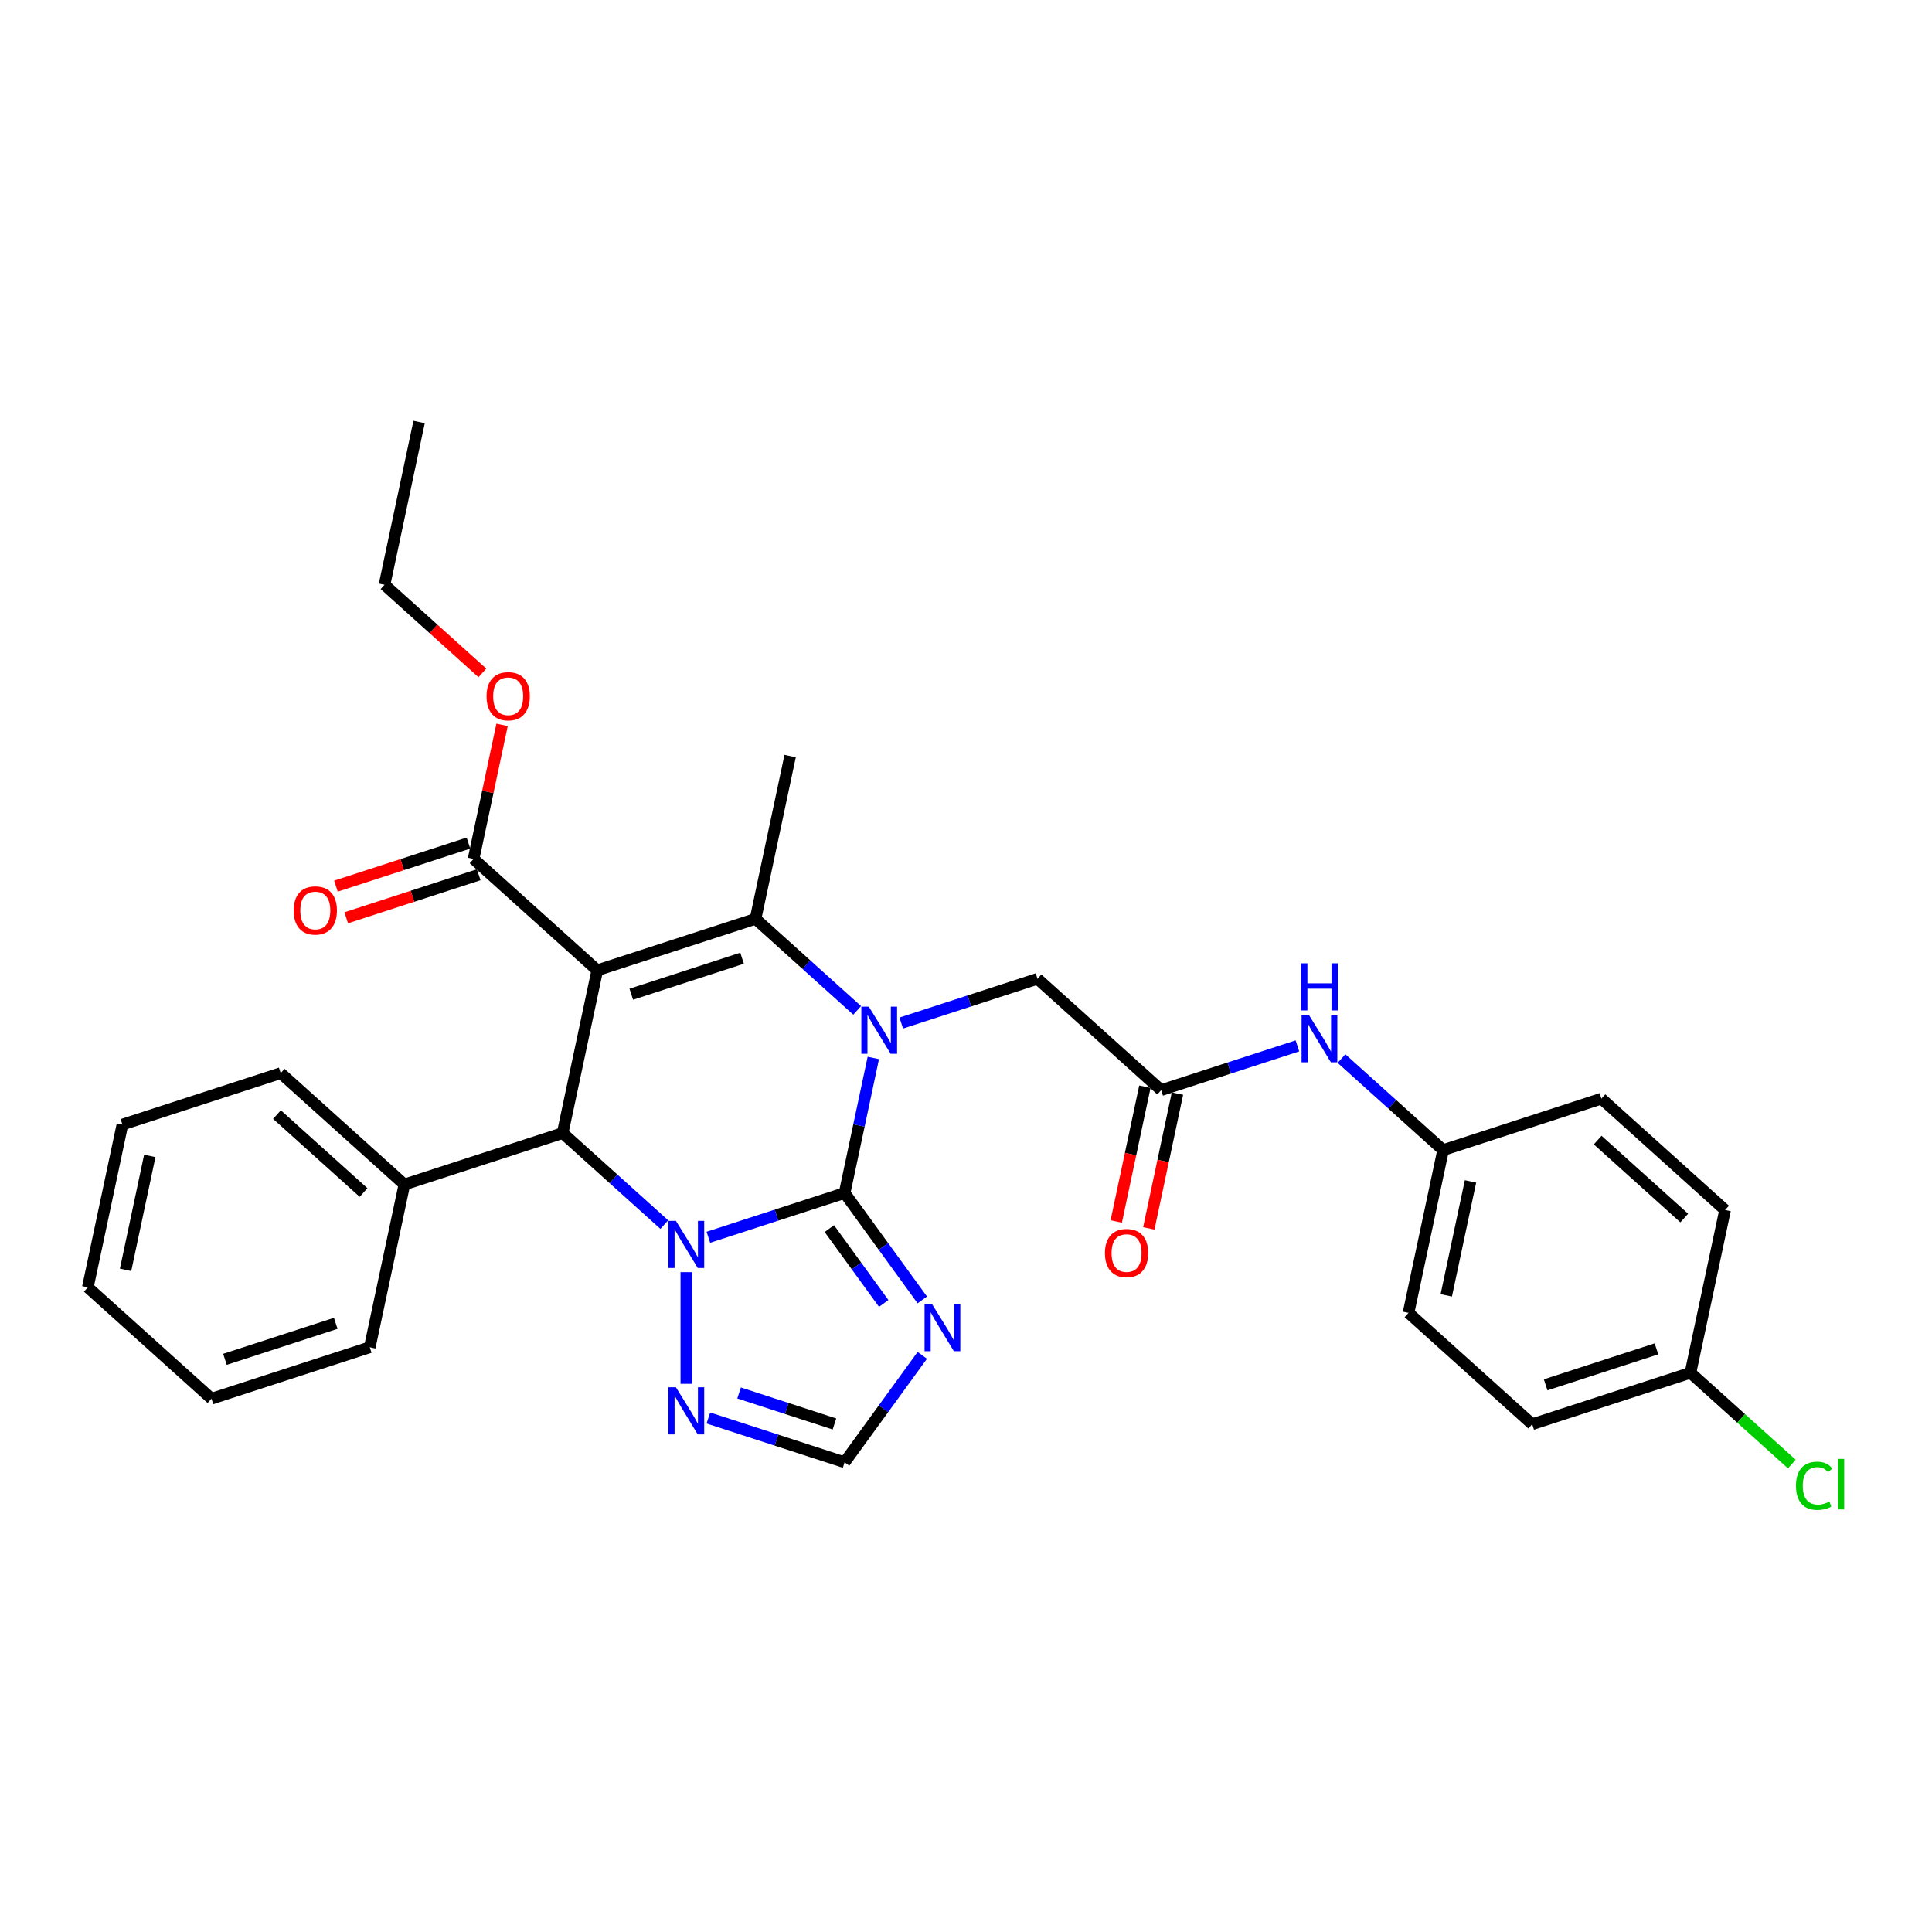 <?xml version='1.0' encoding='iso-8859-1'?>
<svg version='1.1' baseProfile='full'
              xmlns='http://www.w3.org/2000/svg'
                      xmlns:rdkit='http://www.rdkit.org/xml'
                      xmlns:xlink='http://www.w3.org/1999/xlink'
                  xml:space='preserve'
width='1000px' height='1000px' viewBox='0 0 1000 1000'>
<!-- END OF HEADER -->
<rect style='opacity:1.0;fill:#FFFFFF;stroke:none' width='1000' height='1000' x='0' y='0'> </rect>
<path class='bond-1' d='M 437.17,617.494 L 401.91,628.951' style='fill:none;fill-rule:evenodd;stroke:#000000;stroke-width:6px;stroke-linecap:butt;stroke-linejoin:miter;stroke-opacity:1' />
<path class='bond-1' d='M 401.91,628.951 L 366.65,640.407' style='fill:none;fill-rule:evenodd;stroke:#0000FF;stroke-width:6px;stroke-linecap:butt;stroke-linejoin:miter;stroke-opacity:1' />
<path class='bond-2' d='M 437.17,617.494 L 444.599,582.54' style='fill:none;fill-rule:evenodd;stroke:#000000;stroke-width:6px;stroke-linecap:butt;stroke-linejoin:miter;stroke-opacity:1' />
<path class='bond-2' d='M 444.599,582.54 L 452.029,547.586' style='fill:none;fill-rule:evenodd;stroke:#0000FF;stroke-width:6px;stroke-linecap:butt;stroke-linejoin:miter;stroke-opacity:1' />
<path class='bond-5' d='M 437.17,617.494 L 457.273,645.163' style='fill:none;fill-rule:evenodd;stroke:#000000;stroke-width:6px;stroke-linecap:butt;stroke-linejoin:miter;stroke-opacity:1' />
<path class='bond-5' d='M 457.273,645.163 L 477.375,672.832' style='fill:none;fill-rule:evenodd;stroke:#0000FF;stroke-width:6px;stroke-linecap:butt;stroke-linejoin:miter;stroke-opacity:1' />
<path class='bond-5' d='M 429.263,635.921 L 443.335,655.29' style='fill:none;fill-rule:evenodd;stroke:#000000;stroke-width:6px;stroke-linecap:butt;stroke-linejoin:miter;stroke-opacity:1' />
<path class='bond-5' d='M 443.335,655.29 L 457.407,674.658' style='fill:none;fill-rule:evenodd;stroke:#0000FF;stroke-width:6px;stroke-linecap:butt;stroke-linejoin:miter;stroke-opacity:1' />
<path class='bond-0' d='M 309.139,502.215 L 391.064,475.596' style='fill:none;fill-rule:evenodd;stroke:#000000;stroke-width:6px;stroke-linecap:butt;stroke-linejoin:miter;stroke-opacity:1' />
<path class='bond-0' d='M 326.752,514.607 L 384.099,495.974' style='fill:none;fill-rule:evenodd;stroke:#000000;stroke-width:6px;stroke-linecap:butt;stroke-linejoin:miter;stroke-opacity:1' />
<path class='bond-7' d='M 309.139,502.215 L 245.124,444.575' style='fill:none;fill-rule:evenodd;stroke:#000000;stroke-width:6px;stroke-linecap:butt;stroke-linejoin:miter;stroke-opacity:1' />
<path class='bond-32' d='M 309.139,502.215 L 291.229,586.473' style='fill:none;fill-rule:evenodd;stroke:#000000;stroke-width:6px;stroke-linecap:butt;stroke-linejoin:miter;stroke-opacity:1' />
<path class='bond-4' d='M 343.84,633.844 L 317.535,610.159' style='fill:none;fill-rule:evenodd;stroke:#0000FF;stroke-width:6px;stroke-linecap:butt;stroke-linejoin:miter;stroke-opacity:1' />
<path class='bond-4' d='M 317.535,610.159 L 291.229,586.473' style='fill:none;fill-rule:evenodd;stroke:#000000;stroke-width:6px;stroke-linecap:butt;stroke-linejoin:miter;stroke-opacity:1' />
<path class='bond-6' d='M 355.245,658.464 L 355.245,716.262' style='fill:none;fill-rule:evenodd;stroke:#0000FF;stroke-width:6px;stroke-linecap:butt;stroke-linejoin:miter;stroke-opacity:1' />
<path class='bond-3' d='M 443.674,522.966 L 417.369,499.281' style='fill:none;fill-rule:evenodd;stroke:#0000FF;stroke-width:6px;stroke-linecap:butt;stroke-linejoin:miter;stroke-opacity:1' />
<path class='bond-3' d='M 417.369,499.281 L 391.064,475.596' style='fill:none;fill-rule:evenodd;stroke:#000000;stroke-width:6px;stroke-linecap:butt;stroke-linejoin:miter;stroke-opacity:1' />
<path class='bond-9' d='M 466.484,529.53 L 501.744,518.073' style='fill:none;fill-rule:evenodd;stroke:#0000FF;stroke-width:6px;stroke-linecap:butt;stroke-linejoin:miter;stroke-opacity:1' />
<path class='bond-9' d='M 501.744,518.073 L 537.004,506.616' style='fill:none;fill-rule:evenodd;stroke:#000000;stroke-width:6px;stroke-linecap:butt;stroke-linejoin:miter;stroke-opacity:1' />
<path class='bond-16' d='M 391.064,475.596 L 408.974,391.337' style='fill:none;fill-rule:evenodd;stroke:#000000;stroke-width:6px;stroke-linecap:butt;stroke-linejoin:miter;stroke-opacity:1' />
<path class='bond-12' d='M 291.229,586.473 L 209.304,613.093' style='fill:none;fill-rule:evenodd;stroke:#000000;stroke-width:6px;stroke-linecap:butt;stroke-linejoin:miter;stroke-opacity:1' />
<path class='bond-8' d='M 477.375,701.535 L 457.273,729.204' style='fill:none;fill-rule:evenodd;stroke:#0000FF;stroke-width:6px;stroke-linecap:butt;stroke-linejoin:miter;stroke-opacity:1' />
<path class='bond-8' d='M 457.273,729.204 L 437.17,756.873' style='fill:none;fill-rule:evenodd;stroke:#000000;stroke-width:6px;stroke-linecap:butt;stroke-linejoin:miter;stroke-opacity:1' />
<path class='bond-31' d='M 366.65,733.96 L 401.91,745.416' style='fill:none;fill-rule:evenodd;stroke:#0000FF;stroke-width:6px;stroke-linecap:butt;stroke-linejoin:miter;stroke-opacity:1' />
<path class='bond-31' d='M 401.91,745.416 L 437.17,756.873' style='fill:none;fill-rule:evenodd;stroke:#000000;stroke-width:6px;stroke-linecap:butt;stroke-linejoin:miter;stroke-opacity:1' />
<path class='bond-31' d='M 382.552,721.012 L 407.234,729.031' style='fill:none;fill-rule:evenodd;stroke:#0000FF;stroke-width:6px;stroke-linecap:butt;stroke-linejoin:miter;stroke-opacity:1' />
<path class='bond-31' d='M 407.234,729.031 L 431.916,737.051' style='fill:none;fill-rule:evenodd;stroke:#000000;stroke-width:6px;stroke-linecap:butt;stroke-linejoin:miter;stroke-opacity:1' />
<path class='bond-13' d='M 242.462,436.383 L 208.175,447.523' style='fill:none;fill-rule:evenodd;stroke:#000000;stroke-width:6px;stroke-linecap:butt;stroke-linejoin:miter;stroke-opacity:1' />
<path class='bond-13' d='M 208.175,447.523 L 173.889,458.664' style='fill:none;fill-rule:evenodd;stroke:#FF0000;stroke-width:6px;stroke-linecap:butt;stroke-linejoin:miter;stroke-opacity:1' />
<path class='bond-13' d='M 247.786,452.768 L 213.499,463.908' style='fill:none;fill-rule:evenodd;stroke:#000000;stroke-width:6px;stroke-linecap:butt;stroke-linejoin:miter;stroke-opacity:1' />
<path class='bond-13' d='M 213.499,463.908 L 179.213,475.049' style='fill:none;fill-rule:evenodd;stroke:#FF0000;stroke-width:6px;stroke-linecap:butt;stroke-linejoin:miter;stroke-opacity:1' />
<path class='bond-17' d='M 245.124,444.575 L 252.499,409.88' style='fill:none;fill-rule:evenodd;stroke:#000000;stroke-width:6px;stroke-linecap:butt;stroke-linejoin:miter;stroke-opacity:1' />
<path class='bond-17' d='M 252.499,409.88 L 259.873,375.185' style='fill:none;fill-rule:evenodd;stroke:#FF0000;stroke-width:6px;stroke-linecap:butt;stroke-linejoin:miter;stroke-opacity:1' />
<path class='bond-10' d='M 537.004,506.616 L 601.02,564.256' style='fill:none;fill-rule:evenodd;stroke:#000000;stroke-width:6px;stroke-linecap:butt;stroke-linejoin:miter;stroke-opacity:1' />
<path class='bond-11' d='M 601.02,564.256 L 636.28,552.799' style='fill:none;fill-rule:evenodd;stroke:#000000;stroke-width:6px;stroke-linecap:butt;stroke-linejoin:miter;stroke-opacity:1' />
<path class='bond-11' d='M 636.28,552.799 L 671.54,541.343' style='fill:none;fill-rule:evenodd;stroke:#0000FF;stroke-width:6px;stroke-linecap:butt;stroke-linejoin:miter;stroke-opacity:1' />
<path class='bond-14' d='M 592.594,562.465 L 585.179,597.35' style='fill:none;fill-rule:evenodd;stroke:#000000;stroke-width:6px;stroke-linecap:butt;stroke-linejoin:miter;stroke-opacity:1' />
<path class='bond-14' d='M 585.179,597.35 L 577.764,632.235' style='fill:none;fill-rule:evenodd;stroke:#FF0000;stroke-width:6px;stroke-linecap:butt;stroke-linejoin:miter;stroke-opacity:1' />
<path class='bond-14' d='M 609.446,566.047 L 602.03,600.932' style='fill:none;fill-rule:evenodd;stroke:#000000;stroke-width:6px;stroke-linecap:butt;stroke-linejoin:miter;stroke-opacity:1' />
<path class='bond-14' d='M 602.03,600.932 L 594.615,635.817' style='fill:none;fill-rule:evenodd;stroke:#FF0000;stroke-width:6px;stroke-linecap:butt;stroke-linejoin:miter;stroke-opacity:1' />
<path class='bond-15' d='M 694.35,547.906 L 720.655,571.591' style='fill:none;fill-rule:evenodd;stroke:#0000FF;stroke-width:6px;stroke-linecap:butt;stroke-linejoin:miter;stroke-opacity:1' />
<path class='bond-15' d='M 720.655,571.591 L 746.96,595.277' style='fill:none;fill-rule:evenodd;stroke:#000000;stroke-width:6px;stroke-linecap:butt;stroke-linejoin:miter;stroke-opacity:1' />
<path class='bond-24' d='M 209.304,613.093 L 145.289,555.453' style='fill:none;fill-rule:evenodd;stroke:#000000;stroke-width:6px;stroke-linecap:butt;stroke-linejoin:miter;stroke-opacity:1' />
<path class='bond-24' d='M 188.174,617.25 L 143.364,576.902' style='fill:none;fill-rule:evenodd;stroke:#000000;stroke-width:6px;stroke-linecap:butt;stroke-linejoin:miter;stroke-opacity:1' />
<path class='bond-25' d='M 209.304,613.093 L 191.395,697.351' style='fill:none;fill-rule:evenodd;stroke:#000000;stroke-width:6px;stroke-linecap:butt;stroke-linejoin:miter;stroke-opacity:1' />
<path class='bond-20' d='M 746.96,595.277 L 828.885,568.657' style='fill:none;fill-rule:evenodd;stroke:#000000;stroke-width:6px;stroke-linecap:butt;stroke-linejoin:miter;stroke-opacity:1' />
<path class='bond-21' d='M 746.96,595.277 L 729.05,679.535' style='fill:none;fill-rule:evenodd;stroke:#000000;stroke-width:6px;stroke-linecap:butt;stroke-linejoin:miter;stroke-opacity:1' />
<path class='bond-21' d='M 761.125,611.497 L 748.588,670.478' style='fill:none;fill-rule:evenodd;stroke:#000000;stroke-width:6px;stroke-linecap:butt;stroke-linejoin:miter;stroke-opacity:1' />
<path class='bond-26' d='M 249.682,348.295 L 224.35,325.486' style='fill:none;fill-rule:evenodd;stroke:#FF0000;stroke-width:6px;stroke-linecap:butt;stroke-linejoin:miter;stroke-opacity:1' />
<path class='bond-26' d='M 224.35,325.486 L 199.018,302.677' style='fill:none;fill-rule:evenodd;stroke:#000000;stroke-width:6px;stroke-linecap:butt;stroke-linejoin:miter;stroke-opacity:1' />
<path class='bond-18' d='M 874.99,710.556 L 793.065,737.175' style='fill:none;fill-rule:evenodd;stroke:#000000;stroke-width:6px;stroke-linecap:butt;stroke-linejoin:miter;stroke-opacity:1' />
<path class='bond-18' d='M 857.378,698.164 L 800.03,716.797' style='fill:none;fill-rule:evenodd;stroke:#000000;stroke-width:6px;stroke-linecap:butt;stroke-linejoin:miter;stroke-opacity:1' />
<path class='bond-19' d='M 874.99,710.556 L 901.218,734.171' style='fill:none;fill-rule:evenodd;stroke:#000000;stroke-width:6px;stroke-linecap:butt;stroke-linejoin:miter;stroke-opacity:1' />
<path class='bond-19' d='M 901.218,734.171 L 927.445,757.786' style='fill:none;fill-rule:evenodd;stroke:#00CC00;stroke-width:6px;stroke-linecap:butt;stroke-linejoin:miter;stroke-opacity:1' />
<path class='bond-34' d='M 874.99,710.556 L 892.9,626.297' style='fill:none;fill-rule:evenodd;stroke:#000000;stroke-width:6px;stroke-linecap:butt;stroke-linejoin:miter;stroke-opacity:1' />
<path class='bond-22' d='M 828.885,568.657 L 892.9,626.297' style='fill:none;fill-rule:evenodd;stroke:#000000;stroke-width:6px;stroke-linecap:butt;stroke-linejoin:miter;stroke-opacity:1' />
<path class='bond-22' d='M 826.959,590.106 L 871.77,630.454' style='fill:none;fill-rule:evenodd;stroke:#000000;stroke-width:6px;stroke-linecap:butt;stroke-linejoin:miter;stroke-opacity:1' />
<path class='bond-23' d='M 729.05,679.535 L 793.065,737.175' style='fill:none;fill-rule:evenodd;stroke:#000000;stroke-width:6px;stroke-linecap:butt;stroke-linejoin:miter;stroke-opacity:1' />
<path class='bond-28' d='M 145.289,555.453 L 63.364,582.072' style='fill:none;fill-rule:evenodd;stroke:#000000;stroke-width:6px;stroke-linecap:butt;stroke-linejoin:miter;stroke-opacity:1' />
<path class='bond-29' d='M 191.395,697.351 L 109.47,723.97' style='fill:none;fill-rule:evenodd;stroke:#000000;stroke-width:6px;stroke-linecap:butt;stroke-linejoin:miter;stroke-opacity:1' />
<path class='bond-29' d='M 173.782,684.959 L 116.435,703.592' style='fill:none;fill-rule:evenodd;stroke:#000000;stroke-width:6px;stroke-linecap:butt;stroke-linejoin:miter;stroke-opacity:1' />
<path class='bond-27' d='M 199.018,302.677 L 216.928,218.418' style='fill:none;fill-rule:evenodd;stroke:#000000;stroke-width:6px;stroke-linecap:butt;stroke-linejoin:miter;stroke-opacity:1' />
<path class='bond-33' d='M 63.364,582.072 L 45.455,666.331' style='fill:none;fill-rule:evenodd;stroke:#000000;stroke-width:6px;stroke-linecap:butt;stroke-linejoin:miter;stroke-opacity:1' />
<path class='bond-33' d='M 77.529,598.293 L 64.993,657.274' style='fill:none;fill-rule:evenodd;stroke:#000000;stroke-width:6px;stroke-linecap:butt;stroke-linejoin:miter;stroke-opacity:1' />
<path class='bond-30' d='M 109.47,723.97 L 45.455,666.331' style='fill:none;fill-rule:evenodd;stroke:#000000;stroke-width:6px;stroke-linecap:butt;stroke-linejoin:miter;stroke-opacity:1' />
<path  class='atom-2' d='M 349.852 631.915
L 357.846 644.837
Q 358.639 646.112, 359.914 648.42
Q 361.188 650.729, 361.257 650.867
L 361.257 631.915
L 364.496 631.915
L 364.496 656.311
L 361.154 656.311
L 352.574 642.184
Q 351.575 640.53, 350.507 638.634
Q 349.473 636.739, 349.163 636.154
L 349.163 656.311
L 345.993 656.311
L 345.993 631.915
L 349.852 631.915
' fill='#0000FF'/>
<path  class='atom-3' d='M 449.687 521.038
L 457.681 533.959
Q 458.473 535.234, 459.748 537.542
Q 461.023 539.851, 461.092 539.989
L 461.092 521.038
L 464.331 521.038
L 464.331 545.433
L 460.989 545.433
L 452.409 531.306
Q 451.41 529.652, 450.342 527.757
Q 449.308 525.862, 448.998 525.276
L 448.998 545.433
L 445.828 545.433
L 445.828 521.038
L 449.687 521.038
' fill='#0000FF'/>
<path  class='atom-6' d='M 482.41 674.986
L 490.404 687.907
Q 491.196 689.182, 492.471 691.491
Q 493.746 693.799, 493.815 693.937
L 493.815 674.986
L 497.054 674.986
L 497.054 699.381
L 493.711 699.381
L 485.132 685.254
Q 484.133 683.6, 483.064 681.705
Q 482.031 679.81, 481.721 679.224
L 481.721 699.381
L 478.551 699.381
L 478.551 674.986
L 482.41 674.986
' fill='#0000FF'/>
<path  class='atom-7' d='M 349.852 718.057
L 357.846 730.978
Q 358.639 732.253, 359.914 734.561
Q 361.188 736.87, 361.257 737.008
L 361.257 718.057
L 364.496 718.057
L 364.496 742.452
L 361.154 742.452
L 352.574 728.325
Q 351.575 726.671, 350.507 724.776
Q 349.473 722.88, 349.163 722.295
L 349.163 742.452
L 345.993 742.452
L 345.993 718.057
L 349.852 718.057
' fill='#0000FF'/>
<path  class='atom-12' d='M 677.552 525.439
L 685.546 538.36
Q 686.339 539.635, 687.613 541.944
Q 688.888 544.253, 688.957 544.39
L 688.957 525.439
L 692.196 525.439
L 692.196 549.834
L 688.854 549.834
L 680.274 535.707
Q 679.275 534.053, 678.207 532.158
Q 677.173 530.263, 676.863 529.677
L 676.863 549.834
L 673.693 549.834
L 673.693 525.439
L 677.552 525.439
' fill='#0000FF'/>
<path  class='atom-12' d='M 673.4 498.605
L 676.708 498.605
L 676.708 508.976
L 689.181 508.976
L 689.181 498.605
L 692.489 498.605
L 692.489 523
L 689.181 523
L 689.181 511.733
L 676.708 511.733
L 676.708 523
L 673.4 523
L 673.4 498.605
' fill='#0000FF'/>
<path  class='atom-14' d='M 152.001 471.263
Q 152.001 465.406, 154.895 462.132
Q 157.789 458.859, 163.199 458.859
Q 168.609 458.859, 171.503 462.132
Q 174.397 465.406, 174.397 471.263
Q 174.397 477.19, 171.469 480.566
Q 168.54 483.909, 163.199 483.909
Q 157.824 483.909, 154.895 480.566
Q 152.001 477.224, 152.001 471.263
M 163.199 481.152
Q 166.92 481.152, 168.919 478.671
Q 170.952 476.156, 170.952 471.263
Q 170.952 466.474, 168.919 464.062
Q 166.92 461.615, 163.199 461.615
Q 159.478 461.615, 157.445 464.027
Q 155.446 466.439, 155.446 471.263
Q 155.446 476.19, 157.445 478.671
Q 159.478 481.152, 163.199 481.152
' fill='#FF0000'/>
<path  class='atom-15' d='M 571.912 648.583
Q 571.912 642.726, 574.806 639.453
Q 577.7 636.179, 583.11 636.179
Q 588.52 636.179, 591.414 639.453
Q 594.308 642.726, 594.308 648.583
Q 594.308 654.51, 591.379 657.887
Q 588.451 661.229, 583.11 661.229
Q 577.735 661.229, 574.806 657.887
Q 571.912 654.544, 571.912 648.583
M 583.11 658.472
Q 586.831 658.472, 588.83 655.992
Q 590.863 653.476, 590.863 648.583
Q 590.863 643.794, 588.83 641.382
Q 586.831 638.936, 583.11 638.936
Q 579.389 638.936, 577.356 641.348
Q 575.357 643.76, 575.357 648.583
Q 575.357 653.511, 577.356 655.992
Q 579.389 658.472, 583.11 658.472
' fill='#FF0000'/>
<path  class='atom-18' d='M 251.835 360.386
Q 251.835 354.528, 254.73 351.255
Q 257.624 347.981, 263.034 347.981
Q 268.443 347.981, 271.338 351.255
Q 274.232 354.528, 274.232 360.386
Q 274.232 366.312, 271.303 369.689
Q 268.374 373.031, 263.034 373.031
Q 257.658 373.031, 254.73 369.689
Q 251.835 366.347, 251.835 360.386
M 263.034 370.275
Q 266.755 370.275, 268.753 367.794
Q 270.786 365.278, 270.786 360.386
Q 270.786 355.596, 268.753 353.184
Q 266.755 350.738, 263.034 350.738
Q 259.312 350.738, 257.279 353.15
Q 255.281 355.562, 255.281 360.386
Q 255.281 365.313, 257.279 367.794
Q 259.312 370.275, 263.034 370.275
' fill='#FF0000'/>
<path  class='atom-20' d='M 929.599 769.039
Q 929.599 762.975, 932.424 759.805
Q 935.284 756.601, 940.694 756.601
Q 945.725 756.601, 948.412 760.15
L 946.138 762.01
Q 944.174 759.426, 940.694 759.426
Q 937.007 759.426, 935.043 761.907
Q 933.114 764.353, 933.114 769.039
Q 933.114 773.863, 935.112 776.344
Q 937.145 778.825, 941.073 778.825
Q 943.761 778.825, 946.896 777.206
L 947.861 779.79
Q 946.586 780.617, 944.656 781.099
Q 942.727 781.582, 940.591 781.582
Q 935.284 781.582, 932.424 778.343
Q 929.599 775.104, 929.599 769.039
' fill='#00CC00'/>
<path  class='atom-20' d='M 951.375 755.119
L 954.545 755.119
L 954.545 781.271
L 951.375 781.271
L 951.375 755.119
' fill='#00CC00'/>
</svg>
